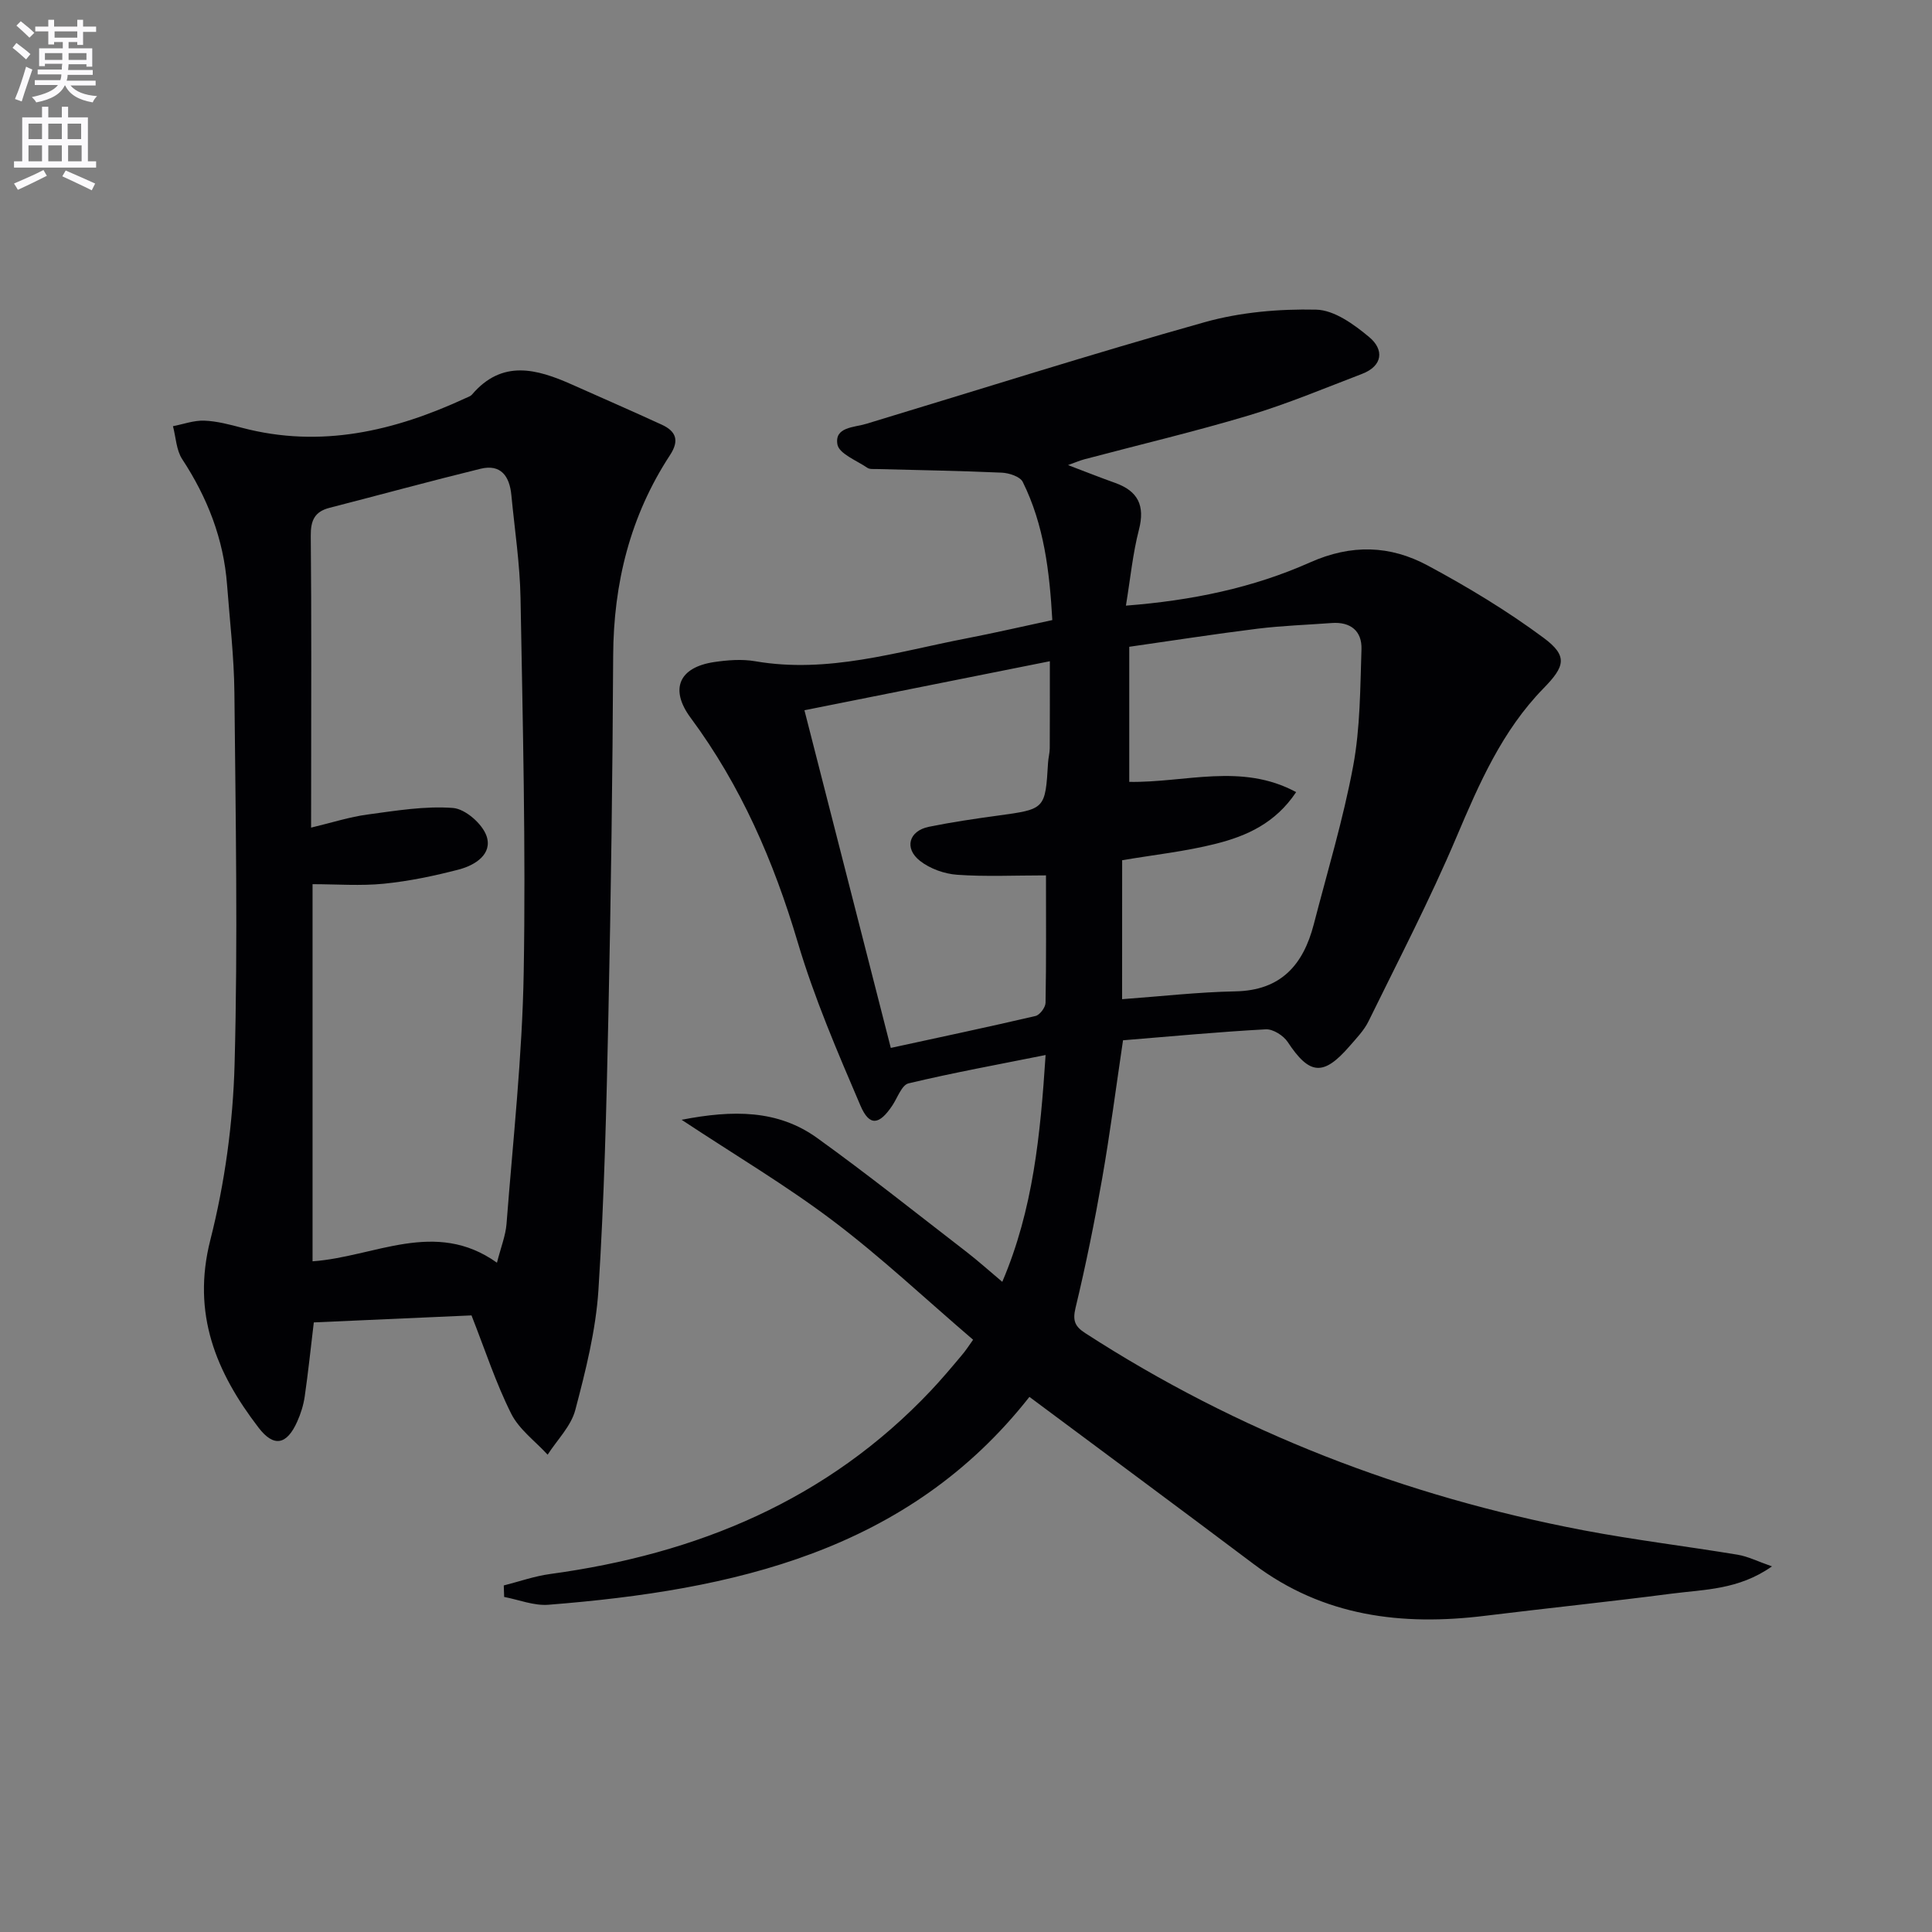 <svg enable-background="new 0 0 400 400" viewBox="0 0 400 400" xmlns="http://www.w3.org/2000/svg"><rect x="0" y="0" width="400" height="400" fill="#808080" stroke="none"/><path d="m2.6 9.9.8-1c.9.7 1.9 1.4 2.9 2.3l-.9 1.1c-1.1-1-2-1.8-2.8-2.4zm.5 10.6c.9-2.1 1.6-4.3 2.3-6.7.4.2.8.4 1.3.6-.7 2.1-1.5 4.3-2.2 6.6zm.3-15.2.9-.9c1 .8 2 1.6 2.8 2.4l-1 1c-.9-.9-1.8-1.7-2.7-2.5zm12.6-1.2h1.2v1.4h2.7v1.1h-2.7v2.7h-1.2v-.6h-1.8v1.3h4.9v3.8h-1.2v-.5h-3.7c0 .4-.1.9-.1 1.2h5.1v1h-5.2c0 .5-.1.9-.2 1.2h6v1h-5.2c1.1 1.3 2.9 2 5.5 2.2-.4.4-.7.8-.9 1.3-2.9-.5-4.8-1.6-5.7-3.5h-.1c-.8 1.7-2.7 2.9-5.9 3.5-.2-.4-.6-.8-.9-1.1 2.8-.6 4.6-1.4 5.4-2.5h-4.8v-1h5.3c.1-.3.2-.7.2-1.2h-4.9v-1h5c0-.4 0-.8.1-1.2h-3.6v.5h-1.2v-3.7h4.9v-1.3h-1.8v.5h-1.2v-2.7h-2.7v-1h2.7v-1.4h1.2v1.4h4.8zm-6.7 8.3h3.6c0-.4 0-.9 0-1.4h-3.6zm1.9-4.6h4.8v-1.3h-4.7v1.3zm6.7 3.2h-3.7v1.4h3.7z" fill="#fbfafc"/><path d="m8.7 22.1h1.3v2.2h2.8v-2.2h1.3v2.2h4.1v9.1h1.7v1.3h-17v-1.3h1.7v-9.1h4.1zm.3 13.1.7 1.2c-1.8.9-3.8 1.9-6 2.9-.2-.4-.5-.8-.8-1.3 2.3-1 4.4-1.9 6.1-2.8zm-3.1-6.4h2.8v-3.2h-2.8zm0 4.6h2.8v-3.3h-2.8zm4.1-4.6h2.8v-3.2h-2.8zm0 4.6h2.8v-3.3h-2.8zm3.6 1.9c2.1.9 4.1 1.8 6.1 2.7l-.7 1.4c-2.2-1.1-4.2-2-6.1-2.9zm3.2-9.7h-2.8v3.2h2.8zm-2.7 7.8h2.8v-3.3h-2.8z" fill="#fbfafc"/><g fill="#010104"><path d="m201.47 277.38c-9.91-8.49-19.02-17.07-28.94-24.57-9.67-7.32-20.17-13.54-31.41-20.97 10.62-2.06 19.91-2.11 28.08 3.78 10.52 7.57 20.67 15.68 30.94 23.6 2.36 1.82 4.57 3.82 7.37 6.17 6.41-15.01 7.89-30.49 8.97-46.96-9.76 1.96-19.13 3.66-28.38 5.87-1.4.33-2.28 2.98-3.35 4.58-2.71 4.06-4.74 4.38-6.61.01-4.75-11.1-9.56-22.27-12.98-33.81-4.97-16.75-11.76-32.42-22.18-46.48-4.35-5.88-2.45-10.44 4.89-11.53 2.78-.41 5.73-.64 8.47-.17 15.05 2.6 29.27-1.93 43.7-4.72 5.84-1.13 11.64-2.47 17.83-3.8-.57-10.03-1.7-19.68-6.12-28.6-.55-1.11-2.82-1.85-4.33-1.92-8.62-.39-17.26-.52-25.89-.75-.66-.02-1.47.08-1.96-.26-2.22-1.52-5.85-2.91-6.19-4.83-.64-3.63 3.42-3.5 6-4.28 23.34-7.06 46.58-14.45 70.05-21.04 7.38-2.07 15.38-2.76 23.07-2.59 3.75.08 7.86 3.07 11 5.7 3.06 2.55 2.85 5.94-1.53 7.61-7.75 2.96-15.42 6.19-23.35 8.57-11.28 3.38-22.76 6.09-34.14 9.11-.93.25-1.81.64-3.36 1.19 3.68 1.4 6.7 2.6 9.76 3.69 4.74 1.69 6.22 4.7 4.92 9.71-1.27 4.91-1.76 10.03-2.69 15.7 13.67-1.06 26.32-3.69 38.1-8.94 8.61-3.84 16.6-3.55 24.38.63 8.3 4.46 16.45 9.38 24 14.98 5.08 3.77 4.41 5.92-.04 10.47-8.54 8.75-13.29 19.66-18 30.77-5.49 12.96-12.01 25.49-18.21 38.14-.93 1.9-2.51 3.52-3.92 5.15-5.43 6.28-8.31 5.98-12.81-.85-.88-1.34-3.05-2.71-4.54-2.63-9.77.53-19.52 1.45-29.56 2.27-1.44 9.69-2.67 19.19-4.32 28.62-1.57 8.97-3.38 17.92-5.51 26.77-.64 2.67-.13 3.86 2.01 5.24 31.67 20.49 66.19 33.78 103.15 40.82 10.58 2.01 21.3 3.3 31.94 5.06 2.14.36 4.17 1.4 7.09 2.41-6.92 4.88-14.02 4.77-20.79 5.65-12.85 1.67-25.73 3-38.59 4.58-17.24 2.13-33.49.15-47.87-10.66-15.42-11.6-30.93-23.07-46.49-34.66-25.14 32-61.33 40.02-99.61 43.04-2.99.23-6.09-1.04-9.14-1.62-.03-.79-.05-1.59-.08-2.38 3.2-.81 6.36-1.93 9.61-2.37 30.39-4.14 57.38-15.27 78.81-37.96 2.17-2.3 4.21-4.72 6.24-7.14.97-1.1 1.76-2.36 2.51-3.4zm30.85-70.51c7.99-.58 15.71-1.47 23.45-1.62 9.46-.18 14.06-5.51 16.23-13.87 2.82-10.91 6.1-21.73 8.16-32.79 1.47-7.89 1.45-16.09 1.72-24.17.12-3.77-2.25-5.72-6.16-5.43-5.13.38-10.29.55-15.4 1.18-8.87 1.1-17.7 2.48-26.52 3.74v27.97c11.62.19 23.27-3.99 34.55 2.12-4.3 6.45-10.27 9.08-16.54 10.67-6.37 1.62-12.97 2.32-19.48 3.43-.01 9.54-.01 18.97-.01 28.77zm-65.77-59.82c6.05 23.64 11.94 46.69 17.88 69.91 10.02-2.18 20.01-4.29 29.96-6.61.89-.21 2.06-1.77 2.08-2.73.16-8.78.09-17.57.09-26.38-6.51 0-12.48.29-18.41-.13-2.64-.19-5.6-1.25-7.67-2.87-3.34-2.62-2.3-6.22 1.83-7.06 4.71-.96 9.47-1.66 14.23-2.31 9.87-1.35 9.87-1.3 10.45-10.99.06-.99.34-1.97.35-2.96.03-5.88.02-11.77.02-18.02-16.82 3.35-33.39 6.67-50.81 10.15z"/><path d="m97.62 272.34c-10.82.48-21.75.97-32.65 1.45-.66 5.5-1.17 10.43-1.88 15.33-.26 1.78-.82 3.58-1.56 5.22-2.15 4.81-4.84 5.36-7.99 1.25-8.8-11.47-13.87-23.58-10-38.84 3.01-11.83 4.7-24.25 5.03-36.45.69-25.6.21-51.24-.04-76.86-.07-7.46-.96-14.92-1.52-22.37-.72-9.51-4.07-18.05-9.29-26.01-1.23-1.88-1.3-4.53-1.91-6.82 2.16-.42 4.34-1.23 6.49-1.15 2.62.1 5.25.81 7.81 1.48 16.29 4.29 31.51.7 46.31-6.15.45-.21.99-.38 1.3-.73 6.23-7.3 13.38-5.33 20.66-2.09 6.21 2.77 12.44 5.48 18.62 8.32 2.96 1.36 3.71 3.26 1.72 6.3-8.25 12.6-11.7 26.55-11.77 41.57-.12 24.81-.46 49.63-.99 74.43-.4 18.96-.85 37.93-2.06 56.85-.54 8.36-2.64 16.7-4.79 24.85-.88 3.36-3.76 6.19-5.73 9.26-2.57-2.81-5.91-5.23-7.55-8.51-3.17-6.32-5.38-13.14-8.21-20.33zm-33.21-100.99c4.39-1.05 7.99-2.22 11.67-2.71 5.88-.79 11.86-1.8 17.7-1.36 2.55.19 6.1 3.29 6.96 5.83 1.26 3.72-2.37 6.02-5.67 6.89-5.1 1.34-10.32 2.43-15.56 2.96-4.84.49-9.77.1-14.8.1v78.08c12.84-.9 25.37-8.85 38.18.29.83-3.26 1.79-5.62 1.98-8.03 1.34-17.38 3.27-34.76 3.56-52.16.44-25.79-.2-51.61-.66-77.41-.13-7.12-1.22-14.23-1.9-21.34-.37-3.87-2.15-6.48-6.41-5.43-10.44 2.56-20.82 5.4-31.24 8.08-3.08.79-3.91 2.62-3.88 5.78.17 17 .08 34 .08 50.99-.01 2.8-.01 5.59-.01 9.44z"/></g></svg>
